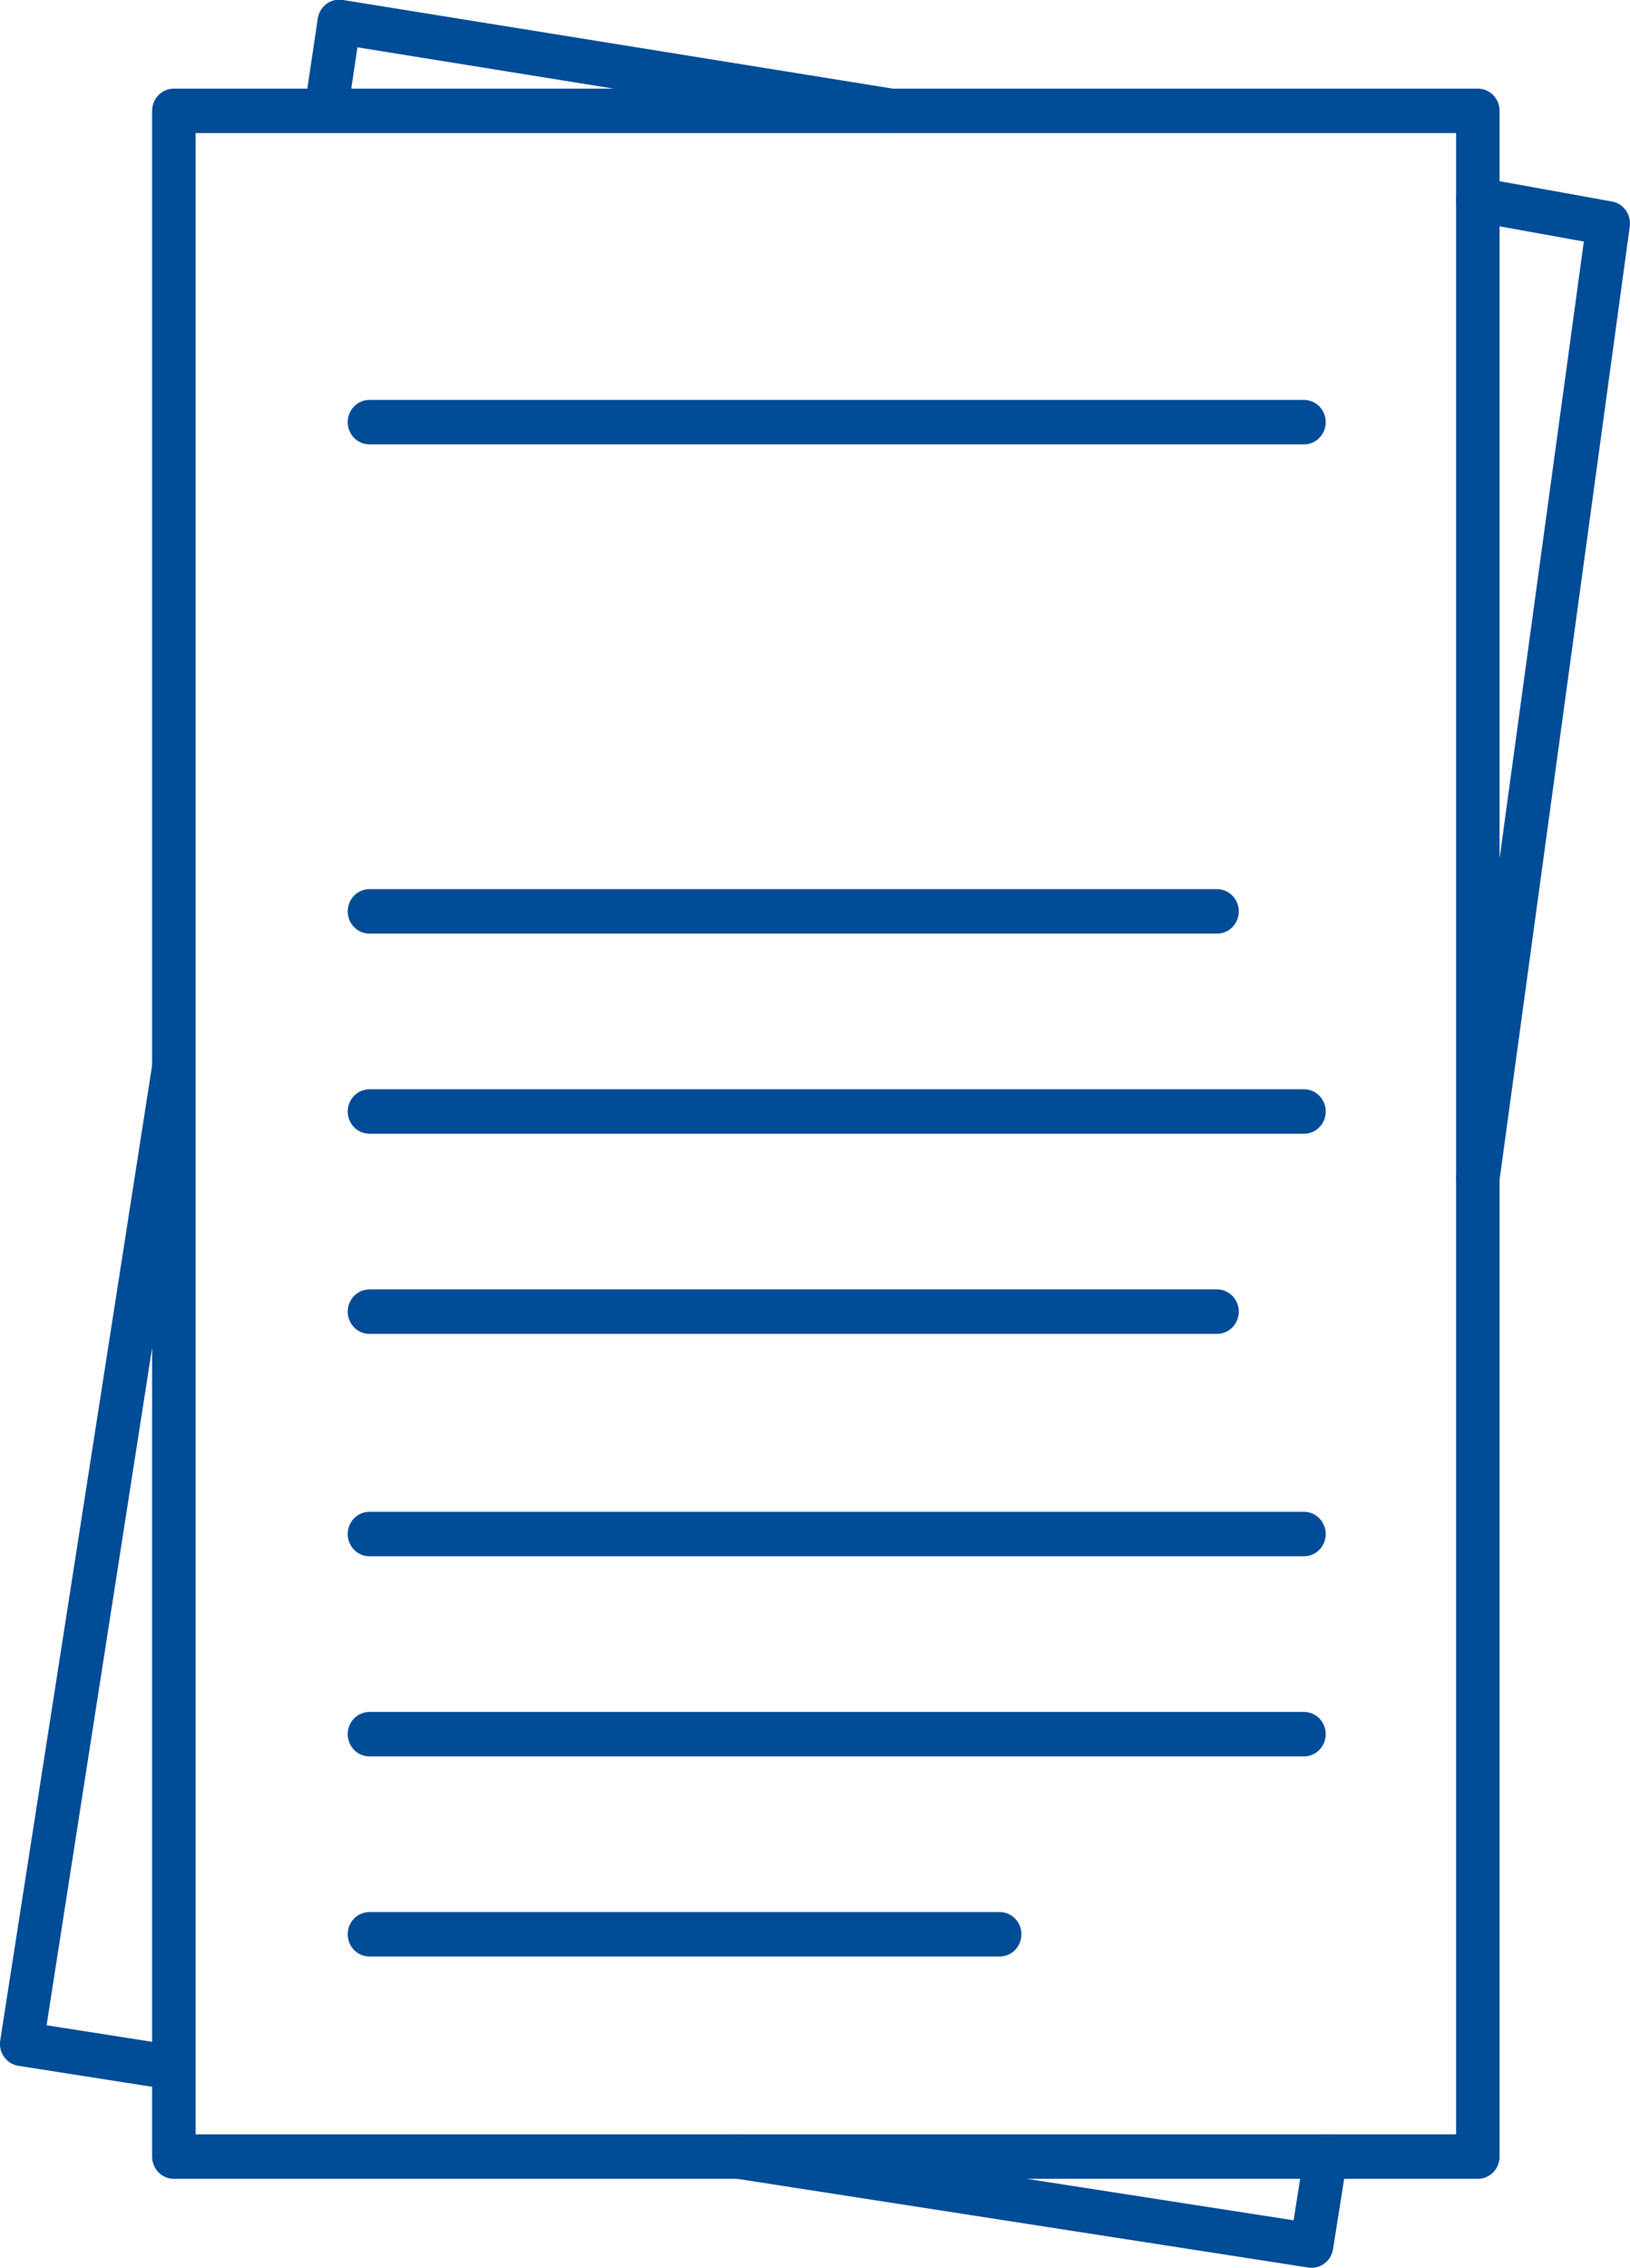 <svg width="23" height="32" xmlns="http://www.w3.org/2000/svg" xmlns:xlink="http://www.w3.org/1999/xlink" xml:space="preserve" overflow="hidden"><g transform="translate(-471 -108)"><path d="M45.494 288.88 45.693 287.653 37.413 287.653Z" stroke="#004C97" stroke-width="0.613" stroke-linecap="round" stroke-linejoin="round" stroke-miterlimit="10" fill="none" fill-rule="evenodd" transform="matrix(1 0 0 1.023 444.013 -155.843)"/><path d="M31.774 258.213 31.587 259.44 39.56 259.44Z" stroke="#004C97" stroke-width="0.613" stroke-linecap="round" stroke-linejoin="round" stroke-miterlimit="10" fill="none" fill-rule="evenodd" transform="matrix(1 0 0 1.023 444.013 -155.843)"/><path d="M27.293 286.098 29.44 286.427 29.44 272.627Z" stroke="#004C97" stroke-width="0.613" stroke-linecap="round" stroke-linejoin="round" stroke-miterlimit="10" fill="none" fill-rule="evenodd" transform="matrix(1 0 0 1.023 444.013 -155.843)"/><path d="M49.68 260.992 47.84 260.667 47.84 274.16Z" stroke="#004C97" stroke-width="0.613" stroke-linecap="round" stroke-linejoin="round" stroke-miterlimit="10" fill="none" fill-rule="evenodd" transform="matrix(1 0 0 1.023 444.013 -155.843)"/><path d="M29.44 286.427 29.44 287.653 37.413 287.653" stroke="#004C97" stroke-width="0.613" stroke-linecap="round" stroke-linejoin="round" stroke-miterlimit="10" fill="none" fill-rule="evenodd" transform="matrix(1 0 0 1.023 444.013 -155.843)"/><path d="M31.587 259.44 29.44 259.44 29.44 272.627" stroke="#004C97" stroke-width="0.613" stroke-linecap="round" stroke-linejoin="round" stroke-miterlimit="10" fill="none" fill-rule="evenodd" transform="matrix(1 0 0 1.023 444.013 -155.843)"/><path d="M47.84 260.667 47.84 259.44 39.56 259.44" stroke="#004C97" stroke-width="0.613" stroke-linecap="round" stroke-linejoin="round" stroke-miterlimit="10" fill="none" fill-rule="evenodd" transform="matrix(1 0 0 1.023 444.013 -155.843)"/><path d="M45.693 287.653 47.84 287.653 47.84 274.16" stroke="#004C97" stroke-width="0.613" stroke-linecap="round" stroke-linejoin="round" stroke-miterlimit="10" fill="none" fill-rule="evenodd" transform="matrix(1 0 0 1.023 444.013 -155.843)"/><path d="M32.2 270.48 44.16 270.48" stroke="#004C97" stroke-width="0.613" stroke-linecap="round" stroke-linejoin="round" stroke-miterlimit="10" fill="none" fill-rule="evenodd" transform="matrix(1 0 0 1.023 444.013 -155.843)"/><path d="M32.2 263.733 45.387 263.733" stroke="#004C97" stroke-width="0.613" stroke-linecap="round" stroke-linejoin="round" stroke-miterlimit="10" fill="none" fill-rule="evenodd" transform="matrix(1 0 0 1.023 444.013 -155.843)"/><path d="M32.2 273.24 45.387 273.24" stroke="#004C97" stroke-width="0.613" stroke-linecap="round" stroke-linejoin="round" stroke-miterlimit="10" fill="none" fill-rule="evenodd" transform="matrix(1 0 0 1.023 444.013 -155.843)"/><path d="M32.2 276 44.16 276" stroke="#004C97" stroke-width="0.613" stroke-linecap="round" stroke-linejoin="round" stroke-miterlimit="10" fill="none" fill-rule="evenodd" transform="matrix(1 0 0 1.023 444.013 -155.843)"/><path d="M32.2 279.067 45.387 279.067" stroke="#004C97" stroke-width="0.613" stroke-linecap="round" stroke-linejoin="round" stroke-miterlimit="10" fill="none" fill-rule="evenodd" transform="matrix(1 0 0 1.023 444.013 -155.843)"/><path d="M32.2 281.827 45.387 281.827" stroke="#004C97" stroke-width="0.613" stroke-linecap="round" stroke-linejoin="round" stroke-miterlimit="10" fill="none" fill-rule="evenodd" transform="matrix(1 0 0 1.023 444.013 -155.843)"/><path d="M32.2 284.587 41.093 284.587" stroke="#004C97" stroke-width="0.613" stroke-linecap="round" stroke-linejoin="round" stroke-miterlimit="10" fill="none" fill-rule="evenodd" transform="matrix(1 0 0 1.023 444.013 -155.843)"/></g></svg>